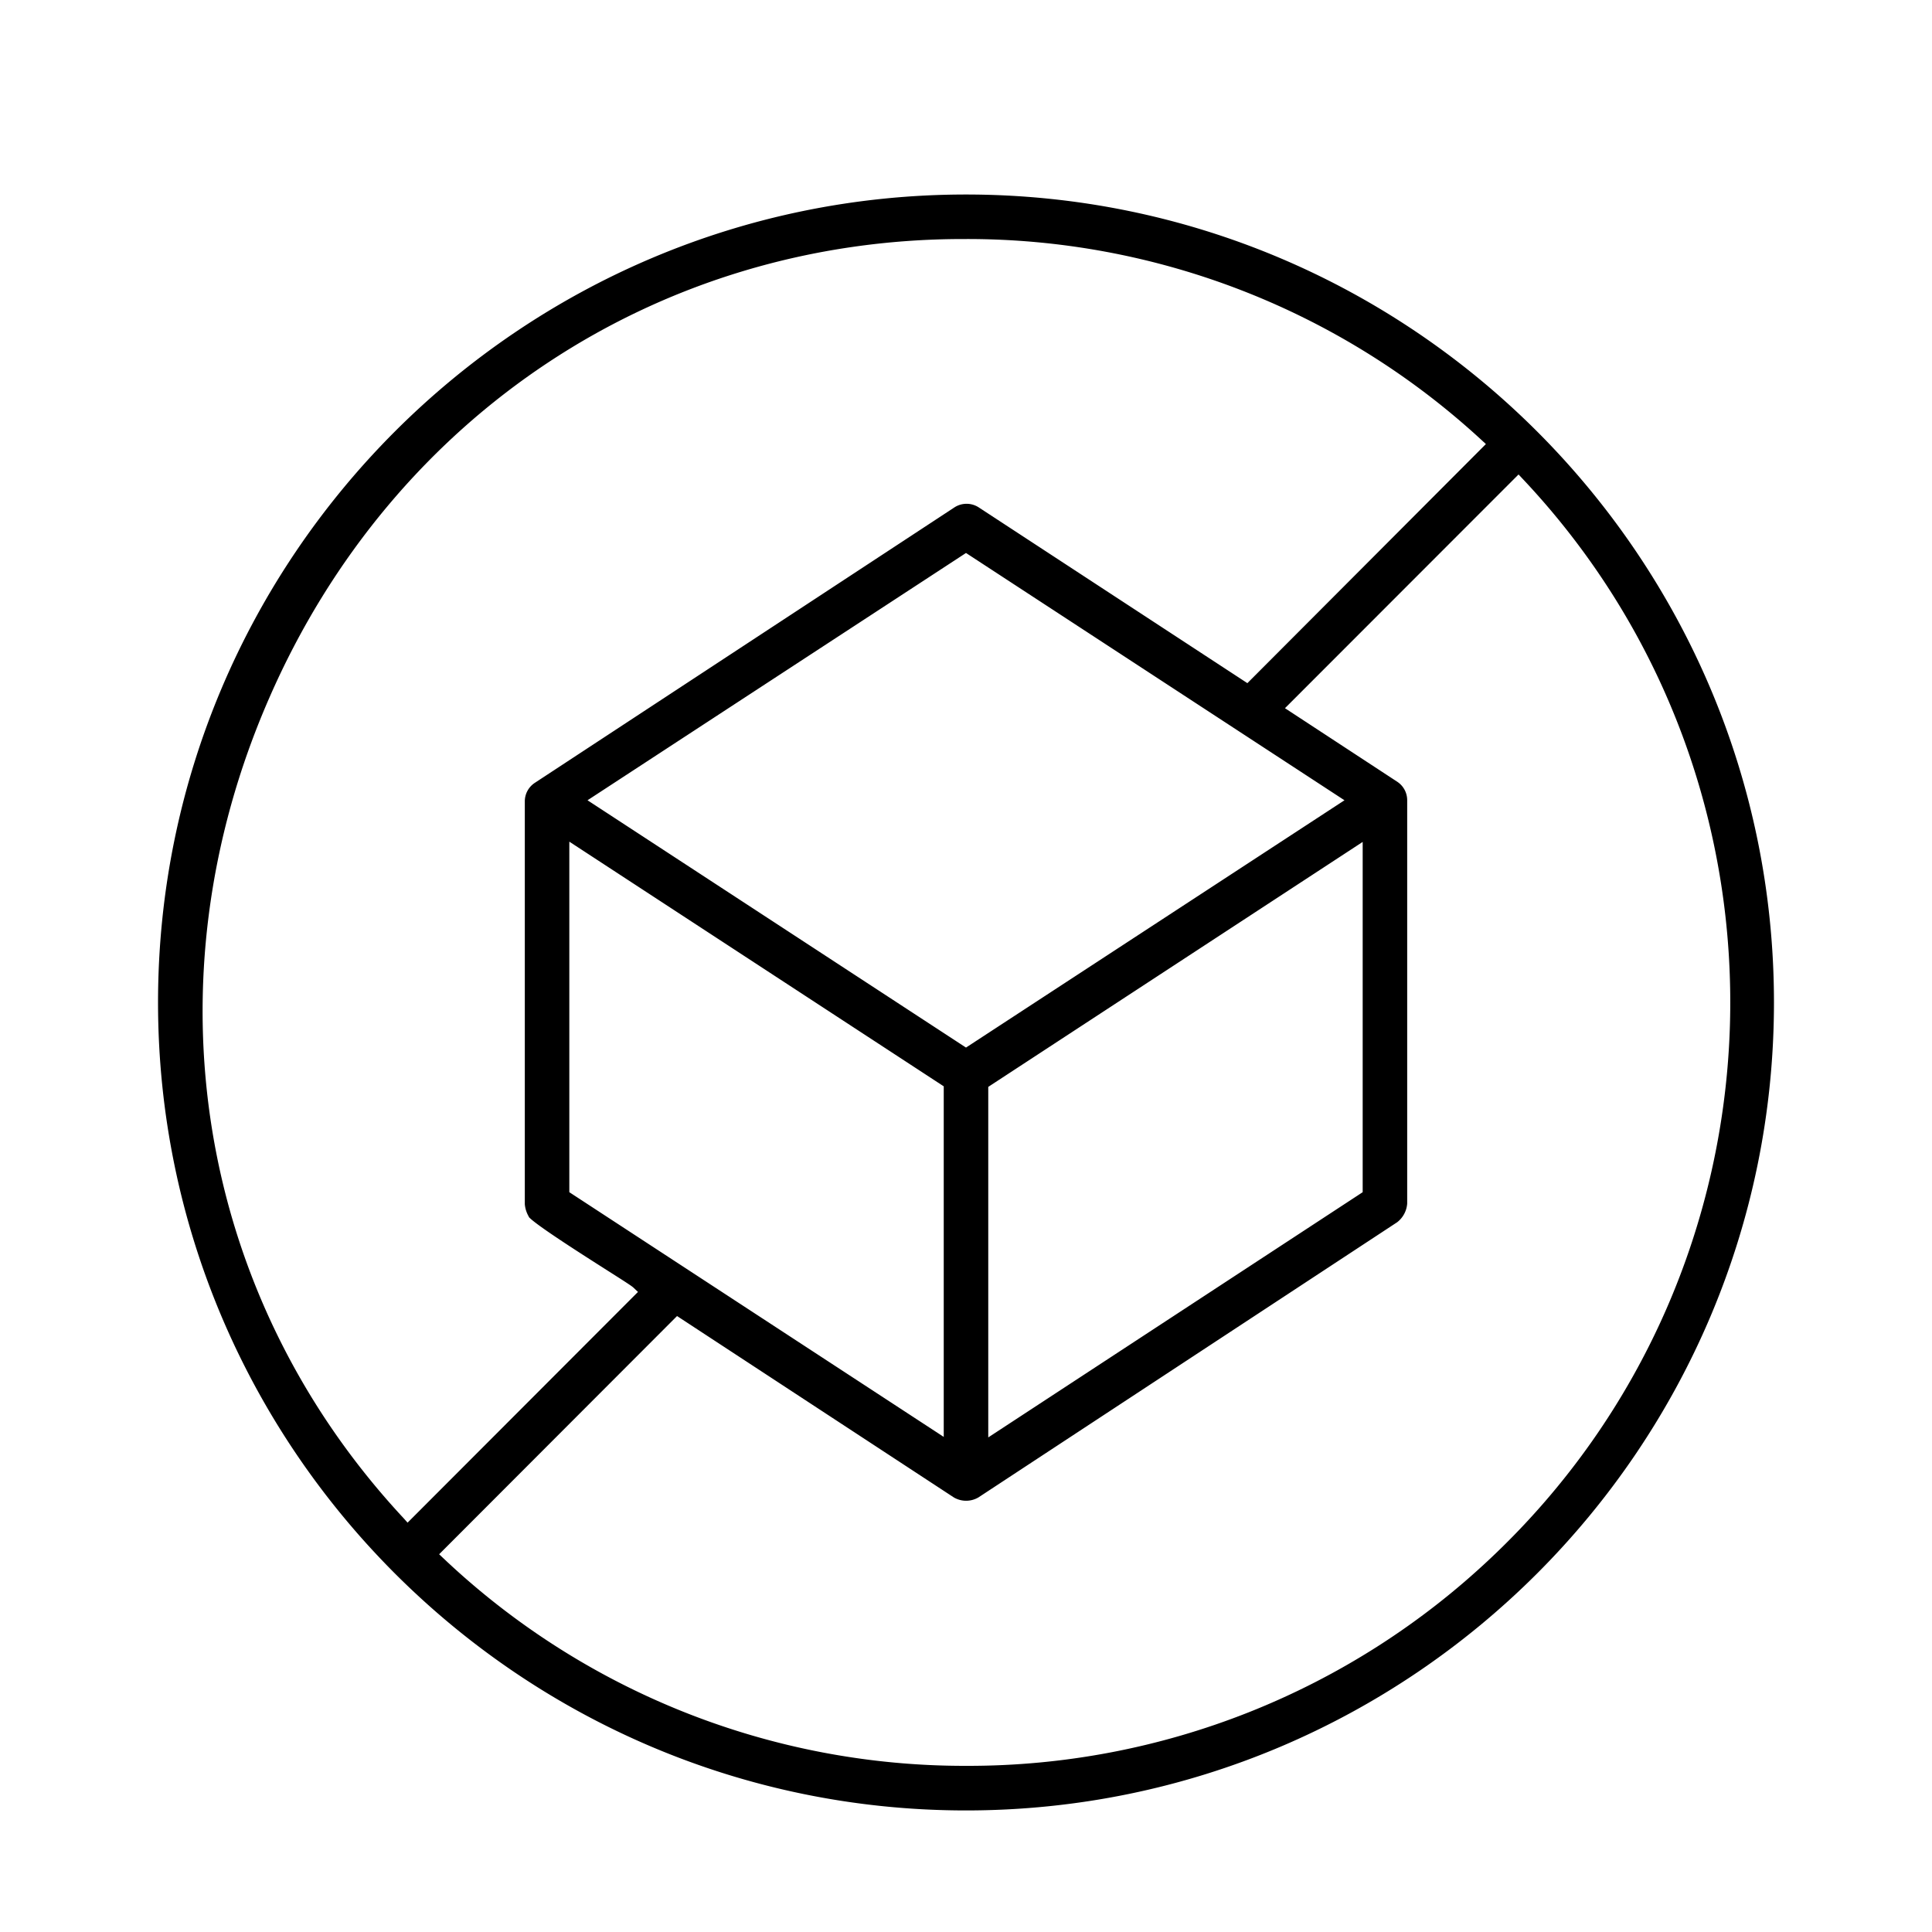 <svg viewBox="0 0 500 500" xmlns="http://www.w3.org/2000/svg" data-name="Layer 1" id="e7fee6ba-762b-40f8-abde-0e220488c239"><title>nickel free</title><path d="M250,50.34c-115.3,0-209.1,93.8-209.1,209.1s93.8,209.1,209.1,209.1,209.1-93.8,209.1-209.1S365.3,50.34,250,50.34ZM104.46,392.92C50.9,335.39,37.58,254,69.7,180.59c32-73.28,100.83-118.73,179.6-118.73h.83a196.16,196.16,0,0,1,133.27,52l1.15,1.06-61.73,61.88-69.5-45.47a5.77,5.77,0,0,0-6.34,0L138.41,202.6a5.73,5.73,0,0,0-2.59,4.78V311.66a7.61,7.61,0,0,0,.84,2.86l.28.53c2.1,2.21,14.13,9.85,20.05,13.62,4.84,3.07,6.58,4.19,7,4.62l1.12,1.06-59.63,59.71ZM250,271.11l-97.95-64,97.95-64,97.95,64Zm102.66-53.22v90.65L255.76,372V281.29l.68-.45ZM244.24,281.14v90.73l-96.9-63.33V217.82ZM385.83,403.21A196.86,196.86,0,0,1,250.32,457h-.39A196.17,196.17,0,0,1,114.77,403.3l-1.12-1.06,61.57-61.65,71.61,46.93a6.3,6.3,0,0,0,6.4,0l108.36-71.21a6.73,6.73,0,0,0,2.59-4.83V207.08a5.72,5.72,0,0,0-2.63-4.8l-29-19L393,122.79l1.06,1.13C468.81,203.19,465.11,328.48,385.83,403.21Z"></path></svg>